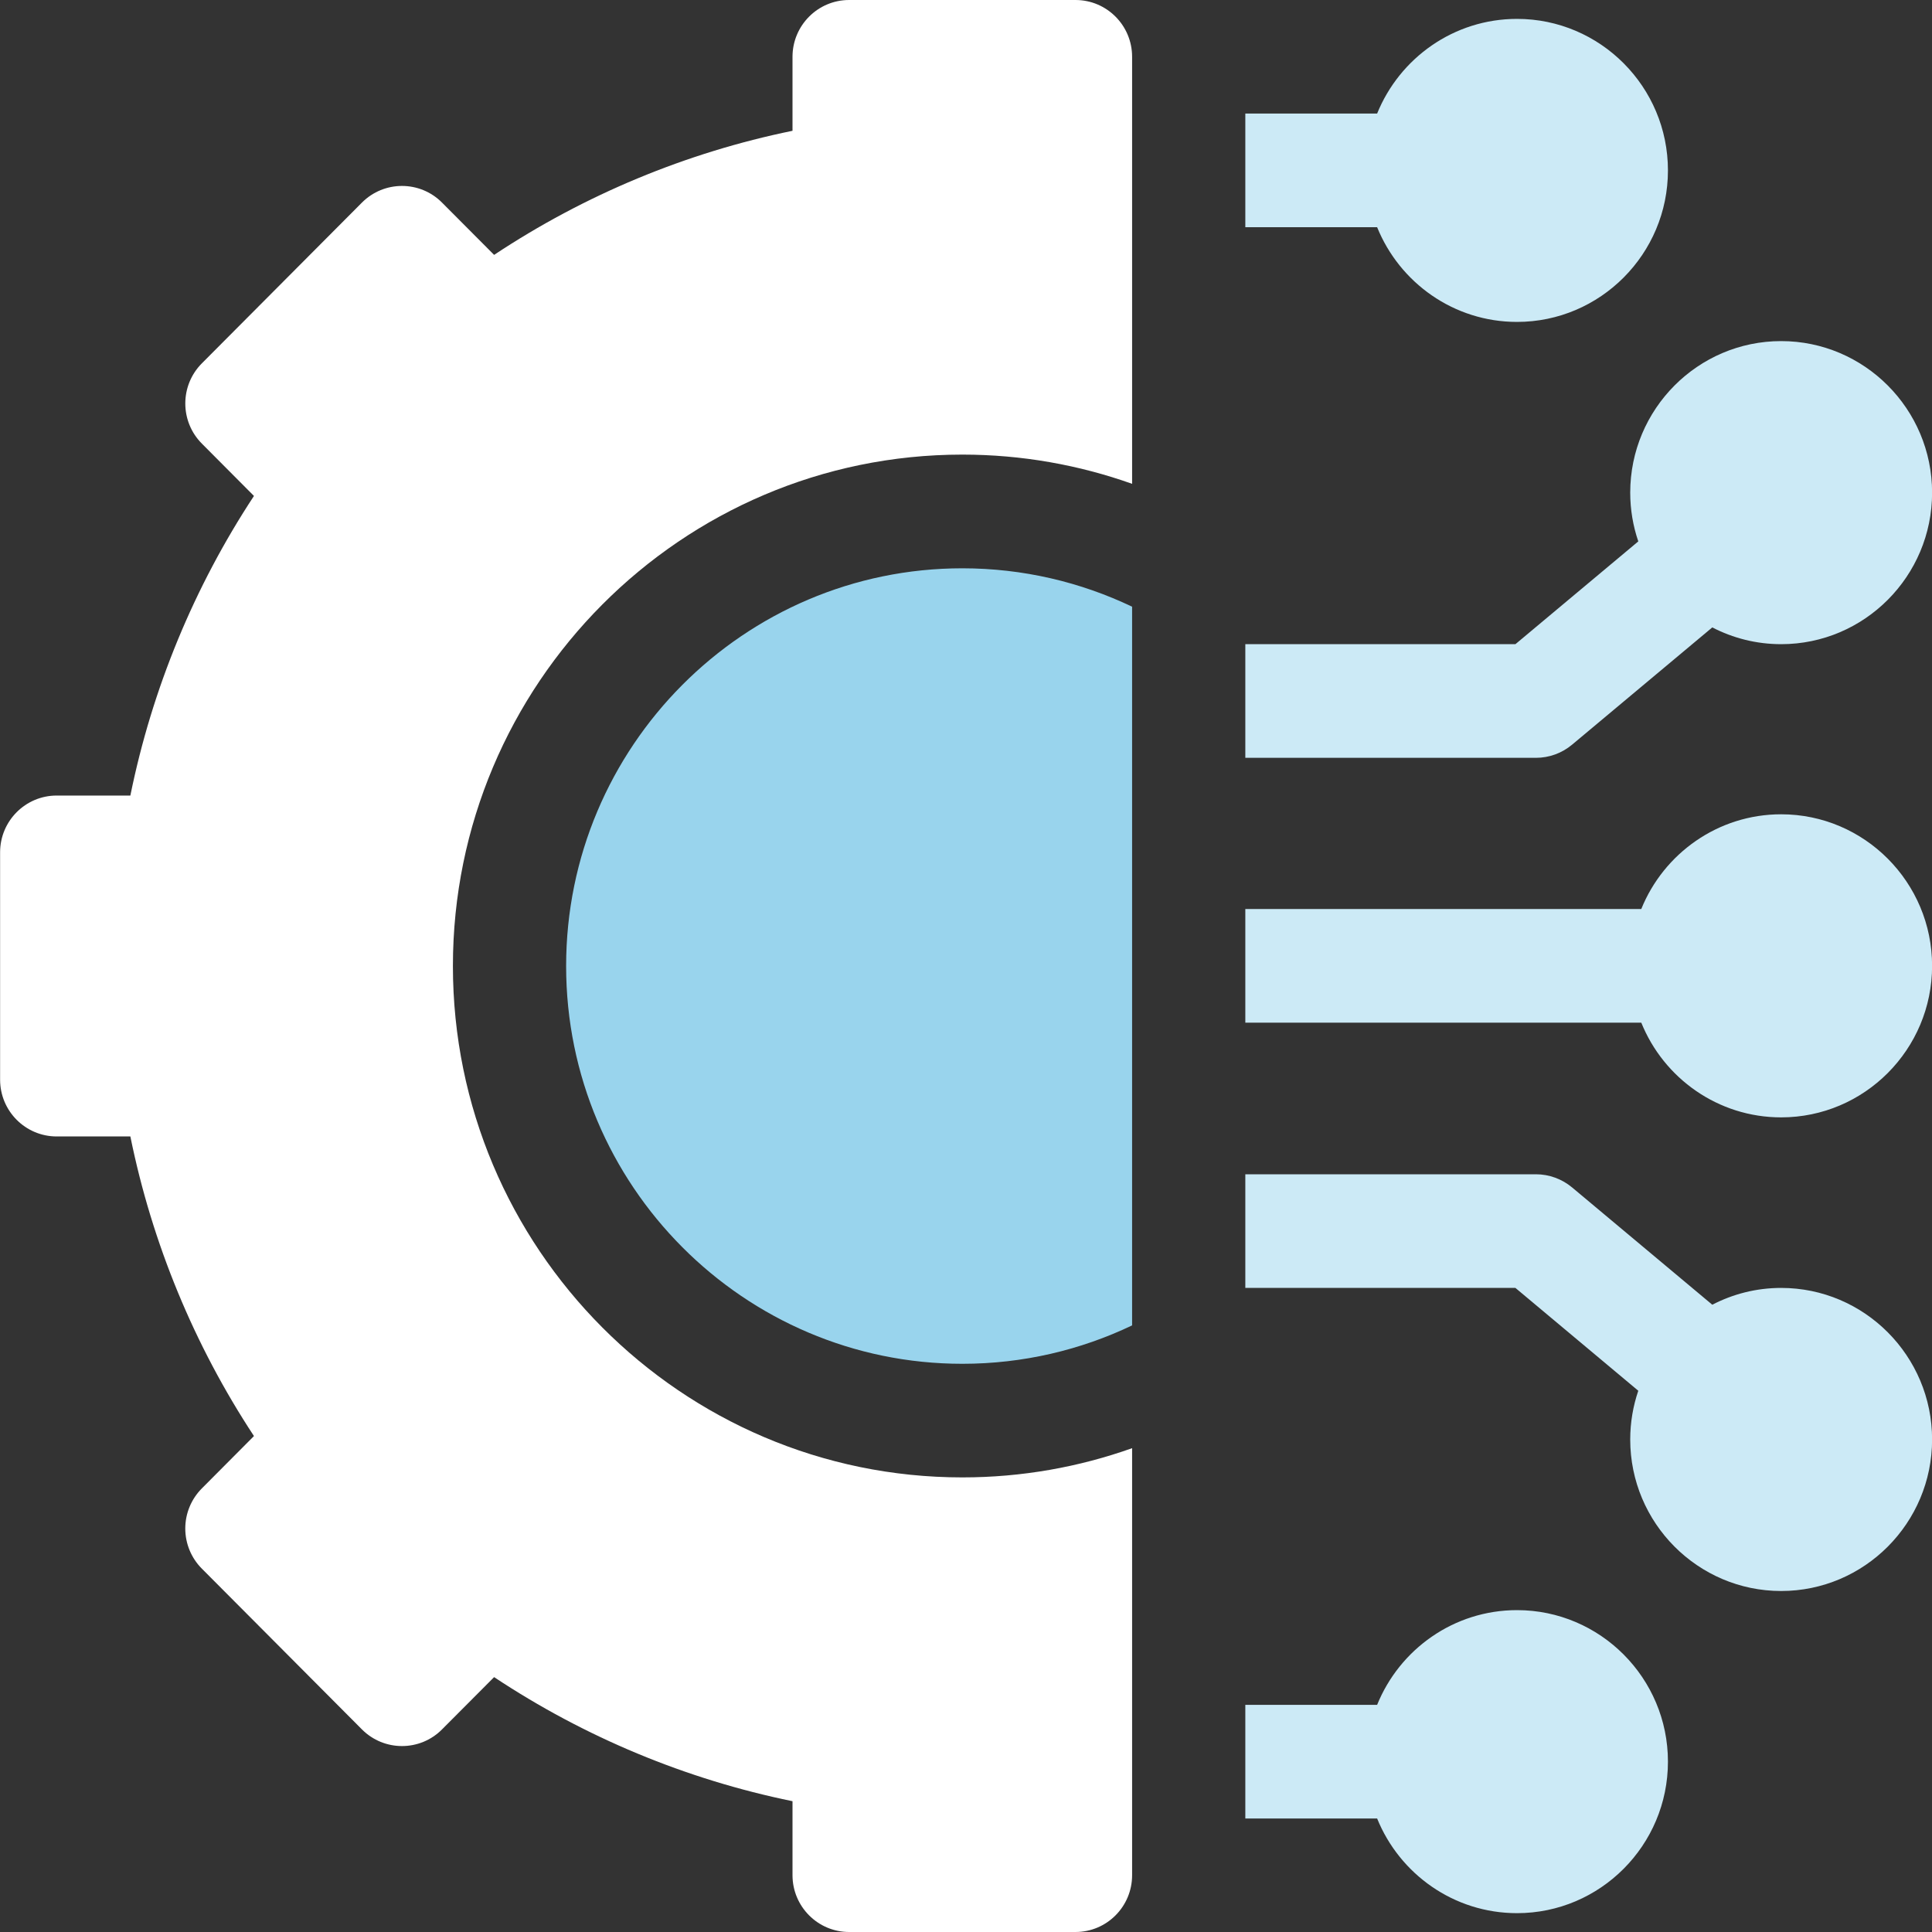 <svg width="40" height="40" viewBox="0 0 40 40" fill="none" xmlns="http://www.w3.org/2000/svg">
<rect x="0" y="0" width="40" height="40" fill="#333333" stroke="none"/>
<g clip-path="url(#clip0_2699_3949)">
<path d="M31.408 33.336C30.099 33.336 28.977 34.148 28.512 35.297H25.783V37.65H28.512C28.977 38.798 30.099 39.61 31.408 39.61C33.131 39.61 34.533 38.203 34.533 36.473C34.533 34.743 33.131 33.336 31.408 33.336Z" fill="#CCEAF6"/>
<path d="M36.877 26.665C36.363 26.665 35.879 26.791 35.451 27.013L32.549 24.585C32.338 24.409 32.073 24.312 31.799 24.312H25.783V26.665H31.375L33.919 28.794C33.811 29.111 33.752 29.45 33.752 29.803C33.752 31.533 35.154 32.94 36.877 32.94C38.6 32.94 40.002 31.533 40.002 29.803C40.002 28.073 38.6 26.665 36.877 26.665Z" fill="#CCEAF6"/>
<path d="M36.877 16.859C35.568 16.859 34.445 17.672 33.981 18.82H25.783V21.173H33.981C34.445 22.322 35.568 23.134 36.877 23.134C38.6 23.134 40.002 21.727 40.002 19.997C40.002 18.267 38.6 16.859 36.877 16.859Z" fill="#CCEAF6"/>
<path d="M32.549 15.417L35.451 12.99C35.879 13.211 36.363 13.337 36.877 13.337C38.6 13.337 40.002 11.93 40.002 10.2C40.002 8.47 38.6 7.062 36.877 7.062C35.154 7.062 33.752 8.47 33.752 10.2C33.752 10.553 33.811 10.892 33.919 11.209L31.375 13.337H25.783V15.69H31.799C32.073 15.69 32.338 15.594 32.549 15.417Z" fill="#CCEAF6"/>
<path d="M31.408 6.665C33.131 6.665 34.533 5.258 34.533 3.528C34.533 1.798 33.131 0.391 31.408 0.391C30.099 0.391 28.977 1.203 28.512 2.351H25.783V4.704H28.512C28.977 5.853 30.099 6.665 31.408 6.665Z" fill="#CCEAF6"/>
<path d="M11.721 20.001C11.721 24.542 15.401 28.236 19.924 28.236C21.181 28.236 22.373 27.95 23.439 27.441V12.561C22.373 12.052 21.181 11.766 19.924 11.766C15.401 11.766 11.721 15.46 11.721 20.001Z" fill="#99D4ED"/>
<path d="M22.267 0H17.58C16.933 0 16.408 0.527 16.408 1.176V2.708C14.209 3.158 12.105 4.033 10.23 5.277L9.151 4.194C8.694 3.735 7.952 3.735 7.494 4.194L4.18 7.522C3.722 7.981 3.722 8.726 4.18 9.185L5.258 10.268C4.019 12.15 3.147 14.263 2.699 16.471H1.174C0.527 16.471 0.002 16.997 0.002 17.647V22.353C0.002 23.003 0.527 23.529 1.174 23.529H2.699C3.147 25.737 4.019 27.85 5.258 29.732L4.18 30.815C3.96 31.035 3.836 31.334 3.836 31.646C3.836 31.959 3.96 32.258 4.18 32.478L7.494 35.806C7.952 36.265 8.694 36.265 9.151 35.806L10.23 34.723C12.105 35.967 14.209 36.842 16.408 37.292V38.824C16.408 39.473 16.933 40 17.58 40H22.267C22.915 40 23.439 39.473 23.439 38.824V29.983C22.339 30.374 21.156 30.588 19.924 30.588C14.108 30.588 9.377 25.838 9.377 20C9.377 14.162 14.108 9.412 19.924 9.412C21.156 9.412 22.339 9.626 23.439 10.017V1.176C23.439 0.527 22.915 0 22.267 0Z" fill="white"/>
</g>
<defs>
<clipPath id="clip0_2699_3949">
<rect width="40" height="40" fill="white" transform="translate(0.002)"/>
</clipPath>
</defs>
</svg>
